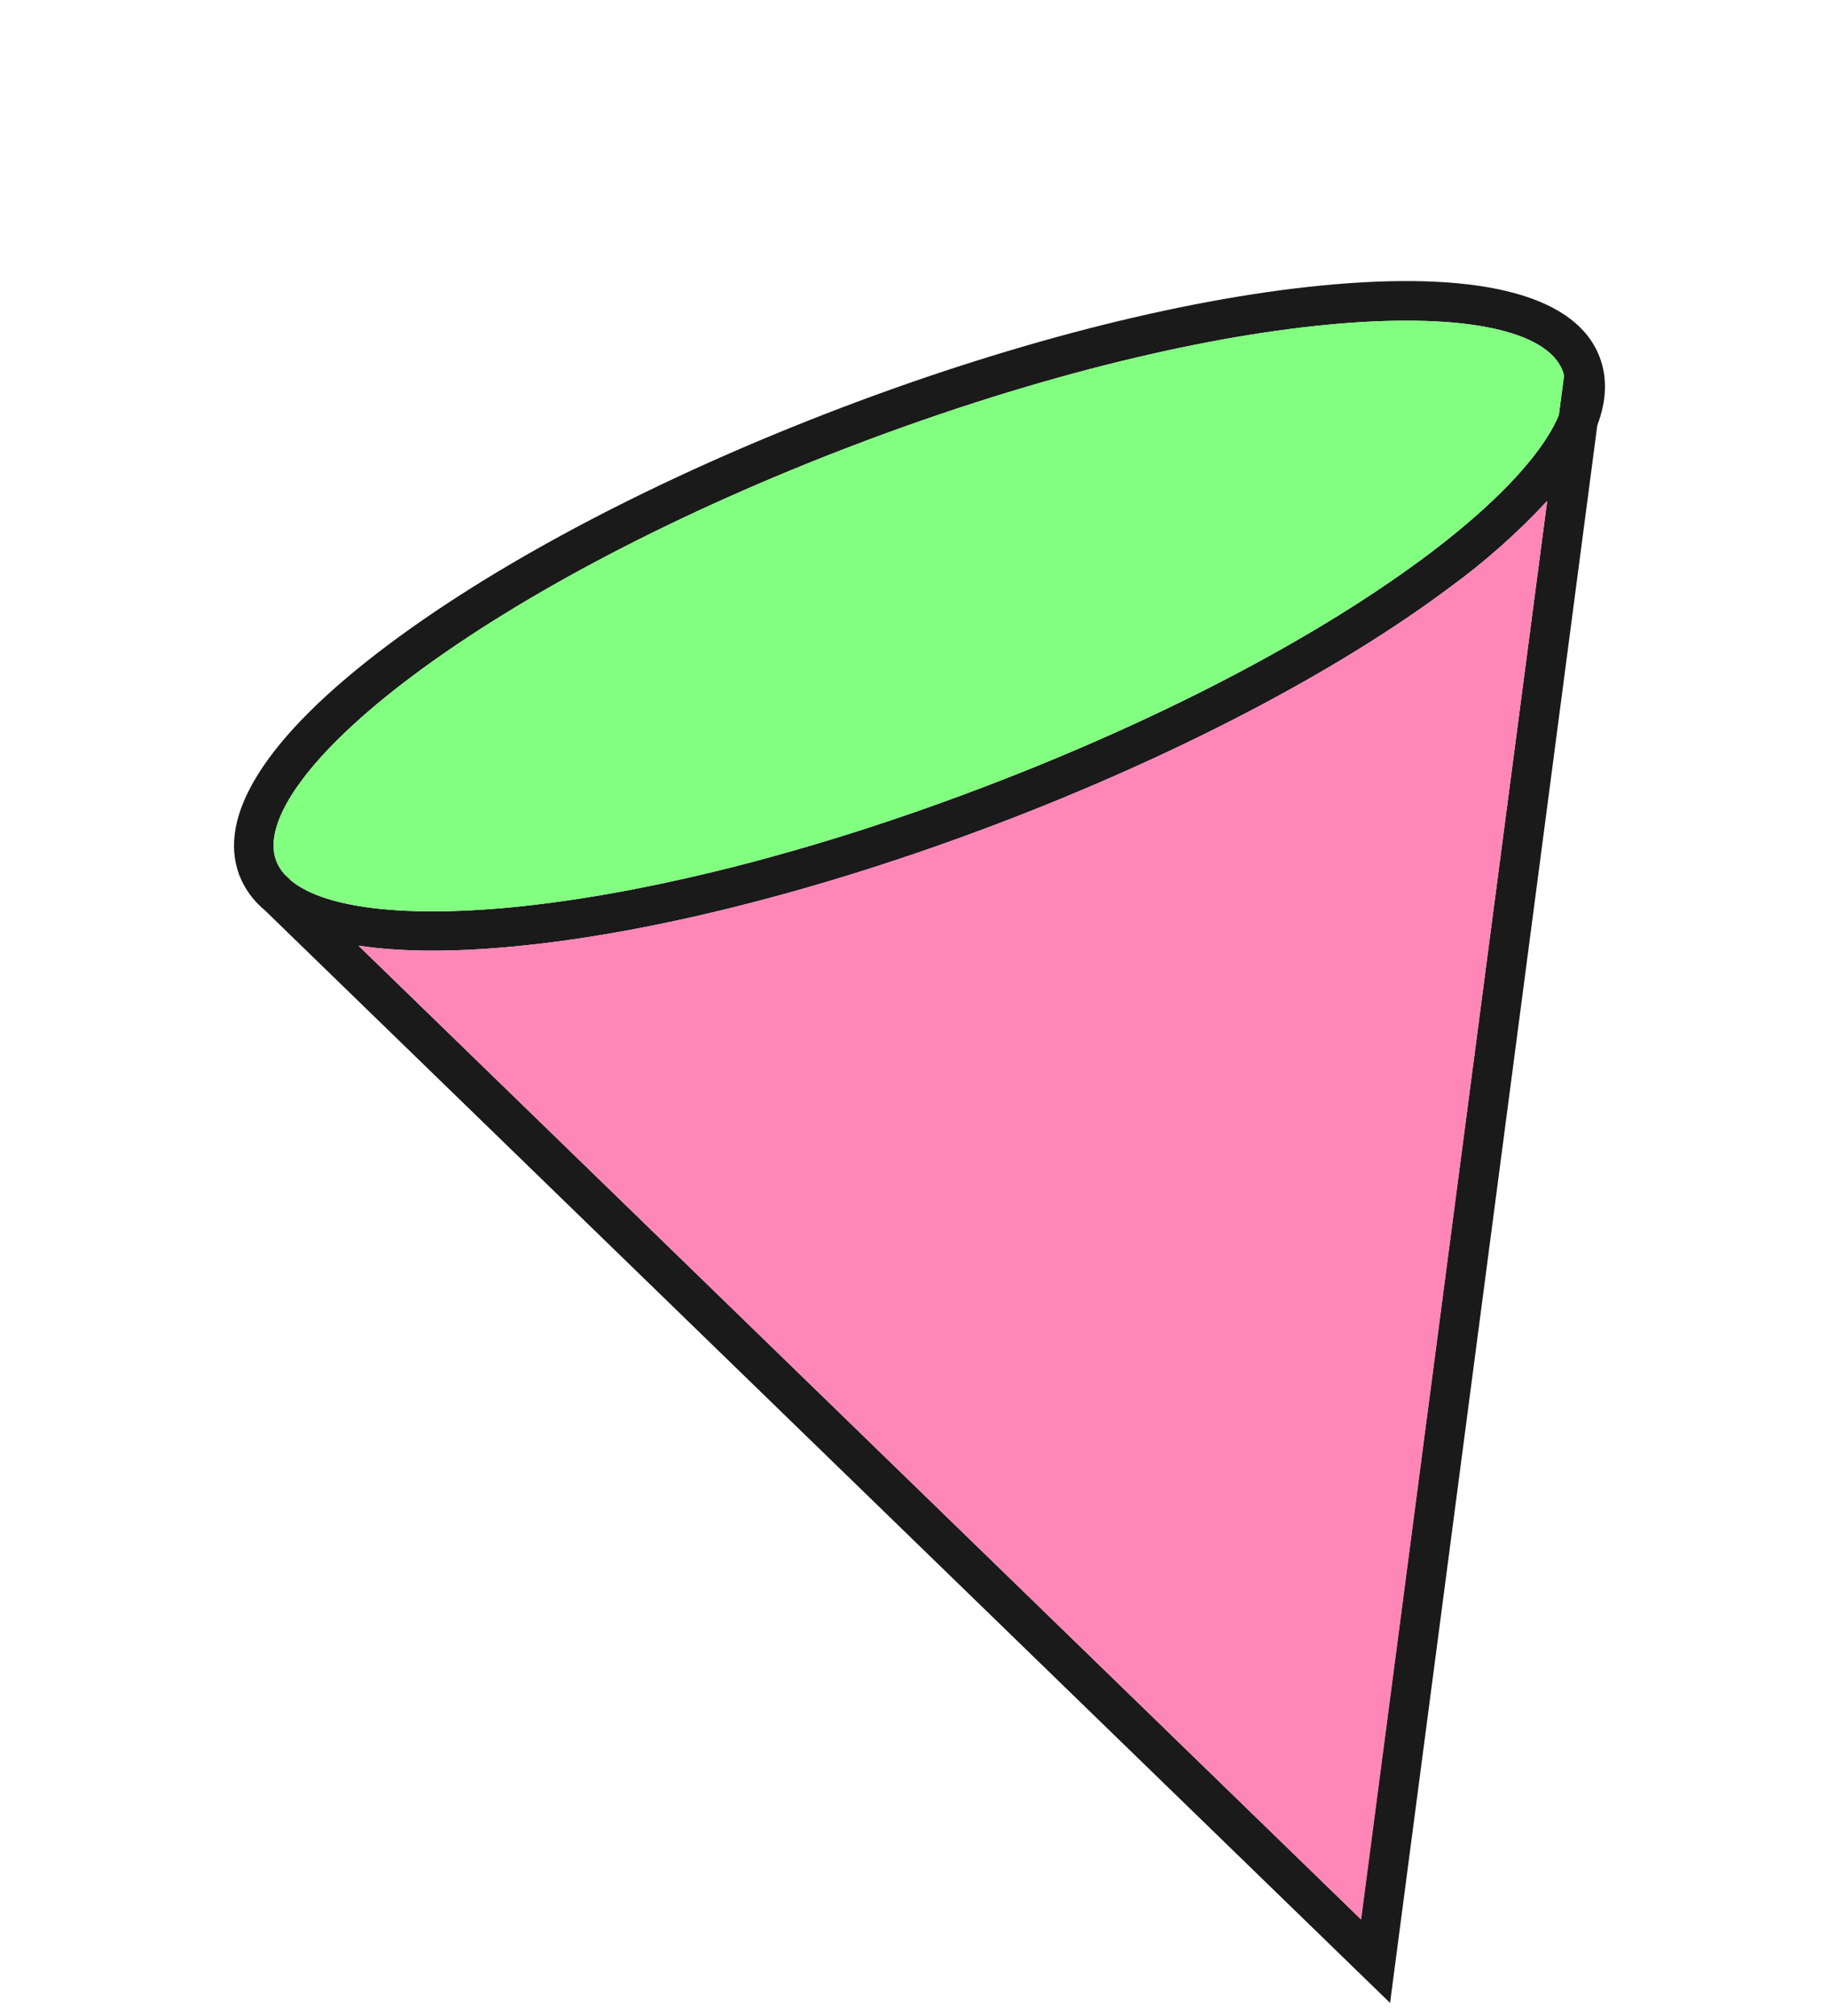 <?xml version="1.0" encoding="utf-8"?>
<svg xmlns="http://www.w3.org/2000/svg" fill="none" height="97" viewBox="0 0 88 97" width="88">
<path d="M76.893 20.473C77.343 19.279 77.385 18.177 77.007 17.185C75.901 14.275 71.49 13.065 64.255 13.681C57.5 14.254 49.046 16.367 40.458 19.639C31.87 22.91 24.149 26.945 18.719 31.006C15.711 33.255 13.593 35.368 12.404 37.289C11.292 39.08 10.988 40.698 11.52 42.111C11.774 42.767 12.194 43.346 12.738 43.792L66.918 96.382L76.893 20.473ZM14.037 42.395L13.678 42.048C13.516 41.865 13.388 41.654 13.299 41.427C12.559 39.481 15.01 36.153 19.857 32.528C25.15 28.568 32.705 24.62 41.135 21.413C59.384 14.472 73.76 13.971 75.231 17.858C75.256 17.929 75.277 18.002 75.293 18.075L75.043 19.975C74.897 20.316 74.725 20.646 74.529 20.961C73.481 22.647 71.483 24.641 68.677 26.742C63.385 30.7 55.83 34.647 47.402 37.855C30.838 44.171 17.476 45.168 14.037 42.395ZM17.256 45.505C19.165 45.795 21.512 45.825 24.259 45.589C31.017 45.014 39.47 42.898 48.057 39.629C56.644 36.36 64.366 32.323 69.795 28.264C71.487 27.032 73.056 25.639 74.481 24.107L65.513 92.355L17.256 45.505Z" fill="#1A1A1A"/>
<path d="M65.527 92.372L17.256 45.505C19.165 45.795 21.512 45.825 24.259 45.589C31.017 45.014 39.469 42.897 48.057 39.628C56.644 36.359 64.366 32.322 69.795 28.263C71.487 27.031 73.056 25.639 74.481 24.106L65.527 92.372Z" fill="#FF87B8"/>
<path d="M14.037 42.395L13.677 42.048C13.516 41.865 13.388 41.654 13.299 41.427C12.558 39.481 15.01 36.153 19.856 32.528C25.15 28.567 32.705 24.62 41.135 21.413C59.383 14.472 73.76 13.971 75.23 17.858C75.255 17.929 75.276 18.001 75.293 18.075L75.043 19.975C74.897 20.316 74.725 20.646 74.528 20.961C73.481 22.647 71.482 24.641 68.677 26.742C63.384 30.699 55.83 34.647 47.402 37.855C30.838 44.171 17.476 45.168 14.037 42.395Z" fill="#82FF80"/>
</svg>